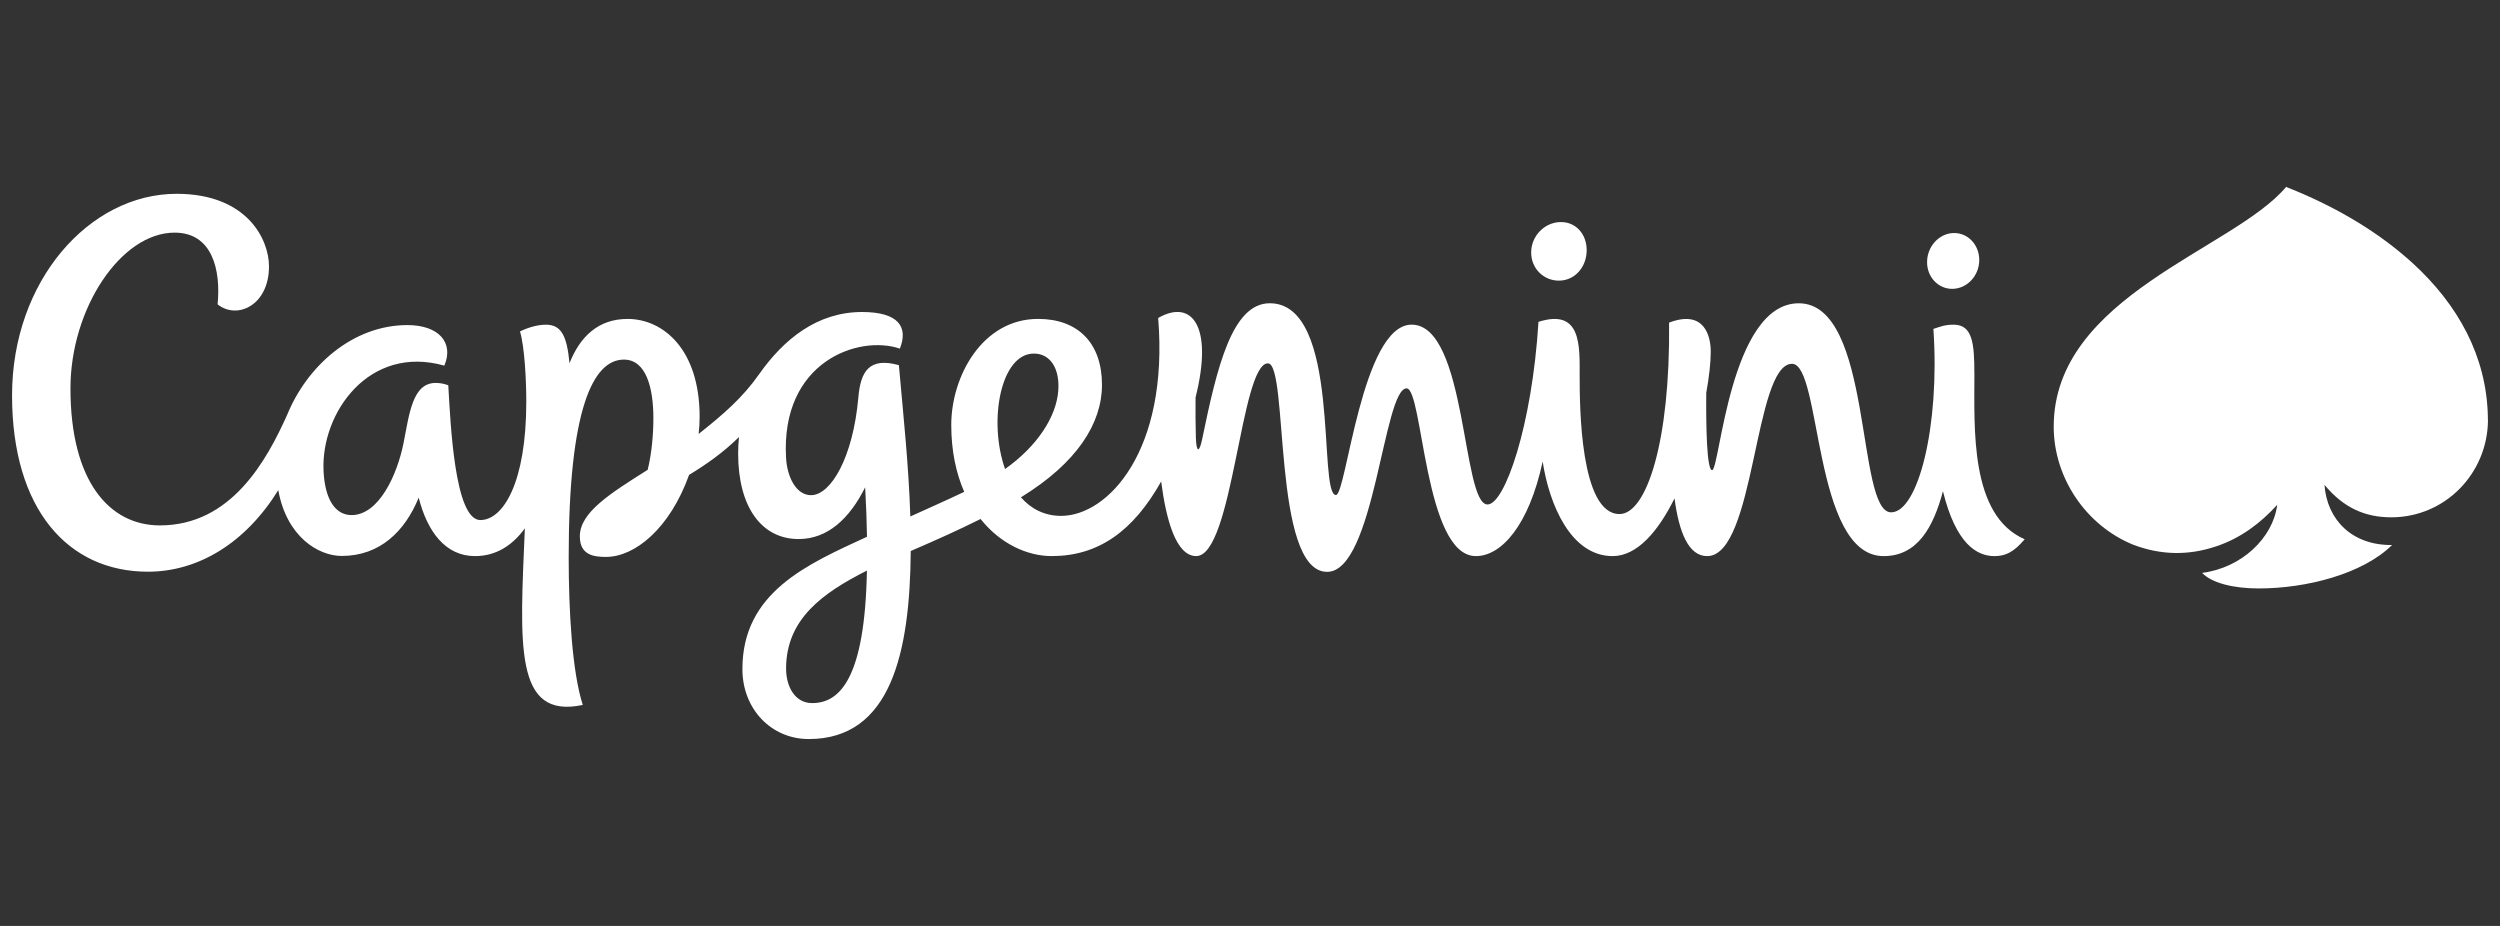 <?xml version="1.0" encoding="UTF-8"?>
<svg id="Layer_1" xmlns="http://www.w3.org/2000/svg" version="1.1" viewBox="0 0 1080 400">
  <rect x="0" y="0" width="1080" height="400" fill="#333333" stroke="none"/>
  <!-- Generator: Adobe Illustrator 29.2.1, SVG Export Plug-In . SVG Version: 2.1.0 Build 116)  -->
  <defs>
    <style>
      .st0 {
        fill: #fff;
      }
    </style>
  </defs>
  <path class="st0" d="M1033,223.48h0c23.45,0,41.56-19.09,41.8-41.76,0,0,0,0,0-.01,0-.1,0-.73-.07-1.65h.03c-.53-26.34-13.04-48.54-32.37-66.27-14.67-13.39-32.1-23.58-50.37-31.24-1.44-.62-2.95-1.22-4.43-1.8-22.5,26.96-100.39,47.07-100.39,103.57,0,22.07,13.95,42.74,34.42,51.03,11.89,4.49,23.75,4.71,35.64.71,10.58-3.47,19.26-10.02,26.5-17.98,0,0,0,0,0,0-1.84,14.38-15.46,27.25-32.46,29.41,4.16,4.35,13.43,6.72,24.5,6.72,20.24,0,44.74-6.1,57.58-18.77-17.13.23-28.13-10.77-29.21-26,8.35,10.12,17.79,14.04,28.82,14.04Z"/>
  <path class="st0" d="M843.74,124.77c6.22-.23,11.3-5.79,11.3-12.44s-4.98-11.86-11.2-11.66c-6.23.23-11.3,5.83-11.34,12.48-.07,6.65,5.01,11.86,11.24,11.63Z"/>
  <path class="st0" d="M852.92,161.06h0c0-12.48-.75-20.8-8.91-20.8-3.73,0-5.53.75-8.78,1.83,2.88,42.13-6.65,79.24-18.27,79.24-15.24,0-7.64-90.31-39.9-90.31-29.77,0-34.07,72.09-37.44,72.09-2.3,0-2.65-18.93-2.52-33.38,1.25-6.91,1.94-13.13,1.94-17.85,0-6.71-2.75-18.3-17.99-12.51.53,51.56-9.79,82.7-21.42,82.7-17.03,0-17.22-46.74-17.22-59.61s.91-29.38-17.79-23.42c-2.78,44.97-14.58,78.9-22.01,78.9-11.08,0-8.85-77.69-32.79-77.69-21.55,0-28.2,73.6-32.68,73.6-8.02,0,2.52-82.84-28.59-82.84-16.31,0-22.8,27.65-29.19,58.59-1.24,6-2.52,6.2-2.75-.58-.16-5.76-.19-11.56-.13-17.32,7.82-31.12-1.74-42.61-16.15-34.33,4.65,57.42-21.72,85.49-41.93,85.49-7.3,0-13.07-3.11-17.36-8.02,24.23-14.87,35.01-31.93,35.01-48.61,0-18.04-10.38-28.46-27.61-28.46-24.04,0-37.5,24.76-37.5,45.82,0,11.33,2.13,20.96,5.6,28.89-8.26,3.93-16.05,7.34-23.29,10.64-.66-21.65-3.08-44.37-4.94-65.37-12.81-3.54-16.54,2.62-17.52,14.01-2.3,26.01-11.92,42.16-20.44,42.16-6.39,0-10.31-7.8-10.78-16.08-2.39-41.7,31.44-53.3,49.16-47.23,3.67-9.21-.36-15.82-16.34-15.82-19.36,0-33.83,11.76-44.45,26.86-7.07,10.06-15.26,17.2-26.14,25.82.3-2.46.43-4.95.43-7.4,0-29.38-15.92-42.29-31.12-42.29-12.58,0-20.5,7.53-25.09,19.13-1.11-11.63-3.44-16.64-10.19-16.64-2.88,0-6.91.81-11.2,2.91,1.96,6.49,2.72,20.87,2.72,30.3,0,35.33-10.12,51.19-19.85,51.19-11.14,0-12.9-41.93-13.85-58.23-1.74-.66-3.57-1.01-5.44-1.01-10.09,0-11.4,13.52-13.89,25.97-2.75,13.79-10.67,31.12-22.44,31.12-7.1,0-11.56-6.84-12.12-19.16-1.15-24.99,19.65-54.6,52.18-45.4,4.25-9.95-2.43-17.52-15.92-17.52-23.78,0-43.43,17.79-52.01,38.85-8.71,19.33-23.95,47.69-54.93,47.69-21.88,0-38.65-19.1-38.65-59.16,0-34.52,21.78-67.32,45-67.32,16.24,0,20.02,15.99,18.57,30.99,8.42,6.74,22.2.45,22.2-16.41,0-11.63-9.43-31.35-39.92-31.35-37.73,0-71.08,37.64-71.08,87.06s24.3,76.19,58.7,76.19c21.72,0,42.18-12.38,56.31-35.24,3.57,20.02,17.2,28.43,27.41,28.43,16.54,0,27.35-10.72,33.25-25.19,3.67,14.51,11.43,25.26,24.34,25.26,9.07,0,16.17-4.62,21.52-11.99-2.13,50.44-4.78,82.6,25.02,76.29-4.61-14.35-6.09-40.46-6.09-63.91,0-64.16,10.58-85.28,23.85-85.28,9.63,0,12.74,12.24,12.74,25.31,0,7.01-.69,15.07-2.46,22.3-16.31,10.29-29.31,18.41-29.31,28.73,0,8.16,6.06,8.9,11.3,8.9,12.51,0,27.58-12.28,35.9-35.44,7.27-4.42,14.57-9.47,21.55-16.34-.23,2.36-.36,4.71-.36,7.14,0,22.99,10.05,36.92,26.14,36.92,12.61,0,22.04-8.95,28.73-22.34.43,7.72.69,14.83.79,21.35-25.55,11.83-53.82,23.81-53.82,57.16,0,17.26,12.44,30.23,28.66,30.23,35.6,0,43.73-37.57,44.06-81.23,11.6-5.01,20.21-8.88,30.17-13.83,8.51,10.68,20.11,16.02,30.72,16.02,20.07,0,35.18-10.65,47.29-32.23,2.13,16.41,6.39,32.23,15.14,32.23,15.91,0,19.16-83.26,30.98-83.26,9.07,0,1.64,90.07,25.58,90.07,20.5,0,24.33-79.26,34.33-79.26,7.08,0,7.6,72.46,29.93,72.46,10.98,0,22.9-13.21,28.85-40.85,2.82,18.41,12.09,40.85,30.24,40.85,10.58,0,19.69-10.72,26.72-24.93,1.94,14.64,6.06,24.93,14.09,24.93,20.86,0,20.17-83.07,36.68-83.07,12.87,0,8.91,83.07,39.57,83.07,14.57,0,21.48-12.42,25.62-28.04,5.63,22.96,14.77,28.04,22.24,28.04,4.75,0,8.35-1.68,13.07-7.28-23.72-10.28-21.72-47.72-21.72-71.89ZM350.86,303.74c-7.37,0-11.27-7.01-11.27-14.91,0-21.32,15.66-32.62,34.92-42.34-.86,46.57-11.7,57.25-23.65,57.25ZM446.63,152.74c7.17,0,11.26,6.58,10.54,16.05-.81,11.1-8.9,23.85-22.99,33.83-7.34-20.9-1.86-49.88,12.45-49.88Z"/>
  <path class="st0" d="M673.81,121.23c6.82-.23,11.6-6.09,11.63-13.06.07-6.98-4.69-12.49-11.53-12.23-6.84.23-12.41,6.1-12.44,13.07-.07,6.98,5.5,12.44,12.34,12.22Z"/>
</svg>